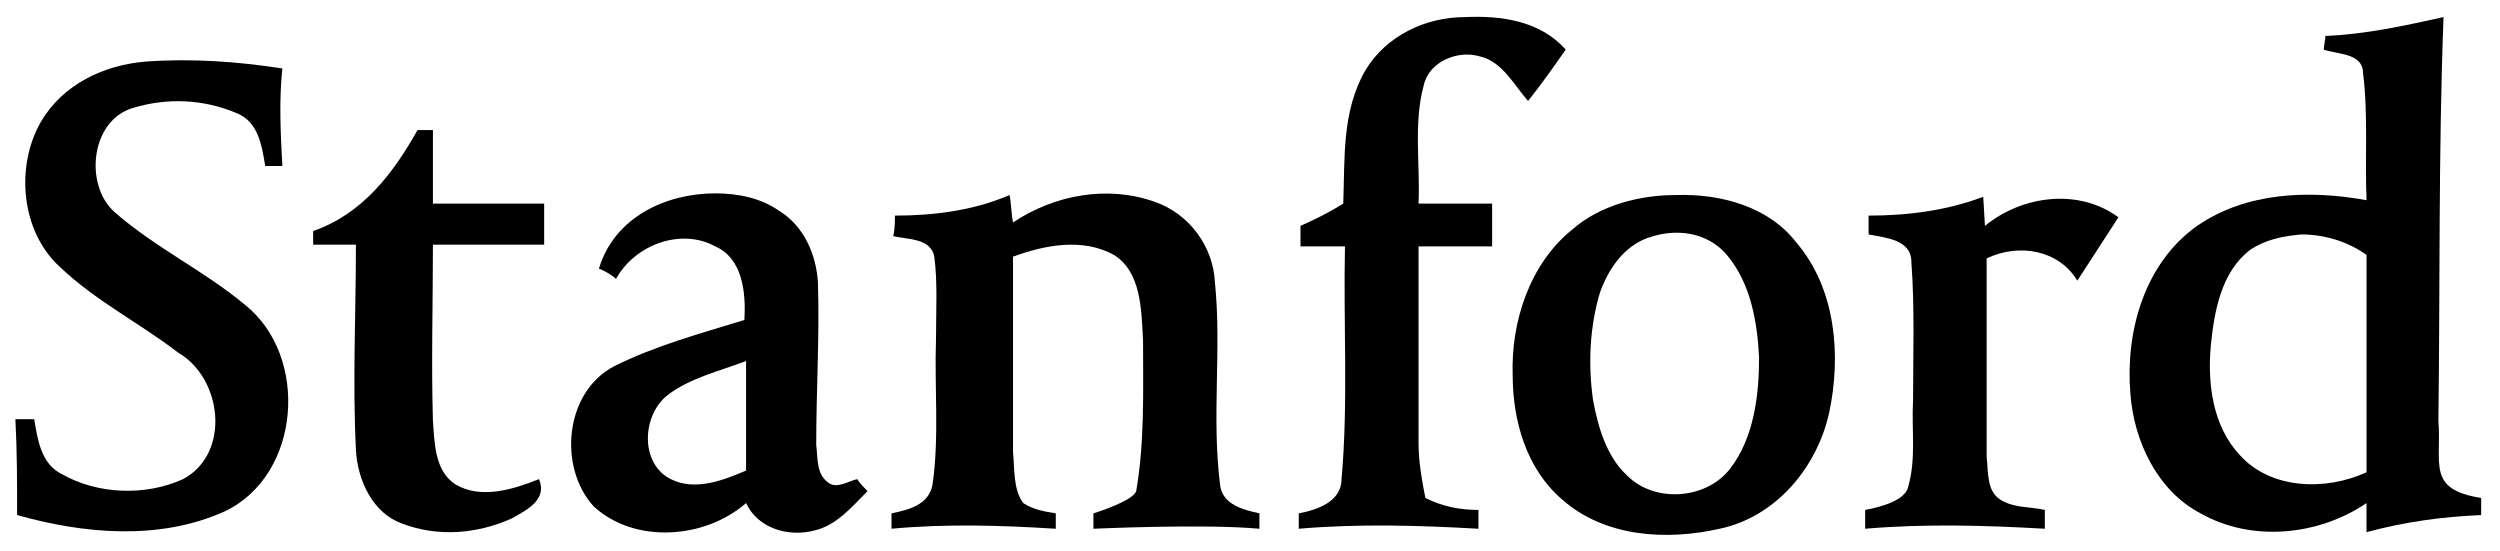 <?xml version="1.0" encoding="utf-8"?>
<!-- Generator: Adobe Illustrator 28.0.0, SVG Export Plug-In . SVG Version: 6.00 Build 0)  -->
<svg version="1.1" id="Layer_1" xmlns="http://www.w3.org/2000/svg" xmlns:xlink="http://www.w3.org/1999/xlink" x="0px" y="0px"
	 viewBox="0 0 146.1 32.2" style="enable-background:new 0 0 146.1 32.2;" xml:space="preserve">
<g transform="translate(-40,-40)">
	<path d="M119.8,44.1c1.2-2,3.5-3.1,5.8-3.1c2.1-0.1,4.4,0.2,5.9,1.9c-0.7,1-1.4,2-2.2,3c-0.8-0.9-1.5-2.3-2.8-2.6
		c-1.3-0.4-3,0.3-3.3,1.7c-0.6,2.2-0.2,4.6-0.3,6.9h4.3v2.5h-4.3c0,3.8,0,7.7,0,11.5c0,1.1,0.2,2.2,0.4,3.2c1,0.5,2,0.7,3.1,0.7
		c0,0.3,0,0.8,0,1.1c-3.5-0.2-7-0.3-10.5,0c0-0.2,0-0.7,0-0.9c1.1-0.2,2.5-0.7,2.5-2c0.4-4.5,0.1-9,0.2-13.6c-0.9,0-1.7,0-2.6,0
		c0-0.4,0-0.8,0-1.2c0.9-0.4,1.7-0.8,2.5-1.3C118.6,49.3,118.4,46.5,119.8,44.1L119.8,44.1z"/>
	<path d="M182.8,41c-2.3,0.5-4.5,1-6.9,1.1c0,0.2-0.1,0.6-0.1,0.8c0.9,0.3,2.3,0.2,2.3,1.4c0.3,2.4,0.1,4.9,0.2,7.4
		c-3.3-0.6-7-0.5-9.9,1.5c-3.1,2.2-4.2,6.2-3.9,9.8c0.2,2.8,1.6,5.7,4.1,7c3,1.7,6.9,1.3,9.7-0.6c0,0.6,0,1.1,0,1.7
		c2.2-0.6,4.4-0.9,6.7-1v-1c-3.2-0.5-2.3-2-2.5-4.5C182.6,56.8,182.5,48.9,182.8,41L182.8,41z M174.5,53.7c1.3,0,2.7,0.4,3.8,1.2
		c0,4.2,0,8.5,0,12.7c-2.4,1.1-5.6,1-7.4-1c-1.6-1.7-1.9-4.2-1.7-6.4c0.2-2,0.6-4.3,2.3-5.6C172.4,54,173.4,53.8,174.5,53.7
		L174.5,53.7z"/>
	<path d="M48.5,43.6c2.7-0.2,5.4,0,8,0.4c-0.2,1.9-0.1,3.8,0,5.7c-0.3,0-0.8,0-1,0c-0.2-1.2-0.4-2.6-1.7-3.1c-1.9-0.8-4-0.9-6-0.3
		c-2.5,0.7-2.9,4.5-1.1,6.1c2.4,2.1,5.2,3.4,7.6,5.4c3.8,3,3.3,10-1.2,12.1c-3.8,1.7-8.2,1.3-12.1,0.2c0-1.9,0-3.7-0.1-5.6
		c0.3,0,0.8,0,1.1,0c0.2,1.2,0.4,2.6,1.6,3.2c2.1,1.2,4.9,1.3,7.1,0.3c2.8-1.5,2.3-5.9-0.3-7.4c-2.2-1.7-4.8-3-6.9-5
		c-2.3-2.1-2.6-5.9-1.1-8.5C43.7,44.9,46.1,43.8,48.5,43.6L48.5,43.6z"/>
	<path d="M64.4,47.6c0.2,0,0.6,0,0.9,0c0,1.4,0,2.8,0,4.3h6.5v2.4h-6.5c0,3.4-0.1,6.8,0,10.3c0.1,1.3,0.1,2.9,1.3,3.7
		c1.5,0.9,3.4,0.3,4.9-0.3c0.5,1.2-0.7,1.8-1.6,2.3c-2,0.9-4.3,1.1-6.4,0.3c-1.7-0.6-2.6-2.5-2.7-4.3c-0.2-4,0-8,0-12h-2.5
		c0-0.3,0-0.5,0-0.8C61.2,52.5,63,50.1,64.4,47.6L64.4,47.6z"/>
	<path d="M81.8,51.3c-2.9,0-5.9,1.4-6.8,4.4c0.3,0.1,0.8,0.4,1,0.6c1.1-2,3.8-3,5.8-1.9c1.6,0.7,1.8,2.7,1.7,4.3
		c-2.6,0.8-5.2,1.5-7.6,2.7c-2.9,1.5-3.3,5.9-1.2,8.2c2.4,2.2,6.5,1.9,8.9-0.2c0.7,1.5,2.5,2,4,1.6c1.3-0.3,2.2-1.4,3.1-2.3
		c-0.2-0.2-0.5-0.5-0.6-0.7c-0.5,0.1-1.2,0.6-1.7,0.2c-0.7-0.5-0.6-1.4-0.7-2.2c0-3.2,0.2-6.3,0.1-9.5c-0.1-1.6-0.8-3.3-2.3-4.2
		C84.5,51.6,83.2,51.3,81.8,51.3L81.8,51.3z M83.6,61.1c0,2.1,0,4.3,0,6.4c-1.4,0.6-3,1.2-4.4,0.5c-1.8-0.9-1.7-3.7-0.2-4.9
		C80.3,62.1,82,61.7,83.6,61.1L83.6,61.1z"/>
	<path d="M137.9,51.4c-2.1,0-4.4,0.6-6,2c-2.5,2-3.6,5.4-3.5,8.5c0,2.7,0.8,5.5,2.9,7.3c2.5,2.2,6.1,2.4,9.2,1.7
		c3.3-0.7,5.7-3.6,6.4-6.8c0.7-3.3,0.4-7.2-1.9-9.9C143.4,52.1,140.6,51.3,137.9,51.4L137.9,51.4z M138,53.6c1.2,0,2.3,0.5,3,1.4
		c1.3,1.6,1.7,3.8,1.8,5.9c0,2.2-0.3,4.7-1.7,6.5c-1.4,1.8-4.4,2-6,0.4c-1.2-1.1-1.7-2.8-2-4.4c-0.3-2.1-0.2-4.3,0.4-6.3
		c0.5-1.4,1.4-2.7,2.8-3.2C136.9,53.7,137.4,53.6,138,53.6L138,53.6z"/>
	<path d="M92.3,52.6c2.3,0,4.6-0.3,6.7-1.2c0.1,0.5,0.1,1.1,0.2,1.6c2.4-1.6,5.5-2.2,8.3-1.2c2,0.7,3.4,2.6,3.5,4.7
		c0.4,3.9-0.2,7.9,0.3,11.8c0.1,1.2,1.4,1.5,2.3,1.7c0,0.2,0,0.7,0,0.9c-3.2-0.3-9.7,0-9.7,0l0-0.9c0,0,2.3-0.7,2.5-1.3
		c0.5-2.9,0.4-5.9,0.4-8.8c-0.1-1.8-0.1-4-1.7-5c-1.8-1-4-0.6-5.9,0.1c0,3.8,0,7.6,0,11.4c0.1,1,0,2.2,0.6,3
		c0.6,0.4,1.3,0.5,1.9,0.6c0,0.2,0,0.7,0,0.9c-3.2-0.2-6.4-0.3-9.6,0c0-0.2,0-0.7,0-0.9c1-0.2,2.2-0.5,2.4-1.7
		c0.4-2.8,0.1-5.7,0.2-8.5c0-1.6,0.1-3.3-0.1-4.8c-0.2-1.1-1.6-1-2.4-1.2C92.3,53.4,92.3,52.9,92.3,52.6L92.3,52.6z"/>
	<path d="M149.2,52.6c2.3,0,4.6-0.3,6.7-1.1l0.1,1.7c2.2-1.8,5.5-2.2,7.8-0.5l-2.4,3.7c-1.1-1.8-3.4-2.2-5.3-1.3c0,0,0,7.7,0,11.6
		c0.1,0.9,0,2,0.8,2.5c0.8,0.5,1.7,0.4,2.6,0.6c0,0.3,0,0.8,0,1.1c-3.5-0.2-7-0.3-10.5,0l0-1.1c1.1-0.2,2.3-0.6,2.5-1.3
		c0.5-1.7,0.2-3.4,0.3-5.1c0-2.7,0.1-5.4-0.1-8.1c0-1.3-1.5-1.4-2.5-1.6C149.2,53.3,149.2,52.9,149.2,52.6L149.2,52.6z"/>
</g>
</svg>
